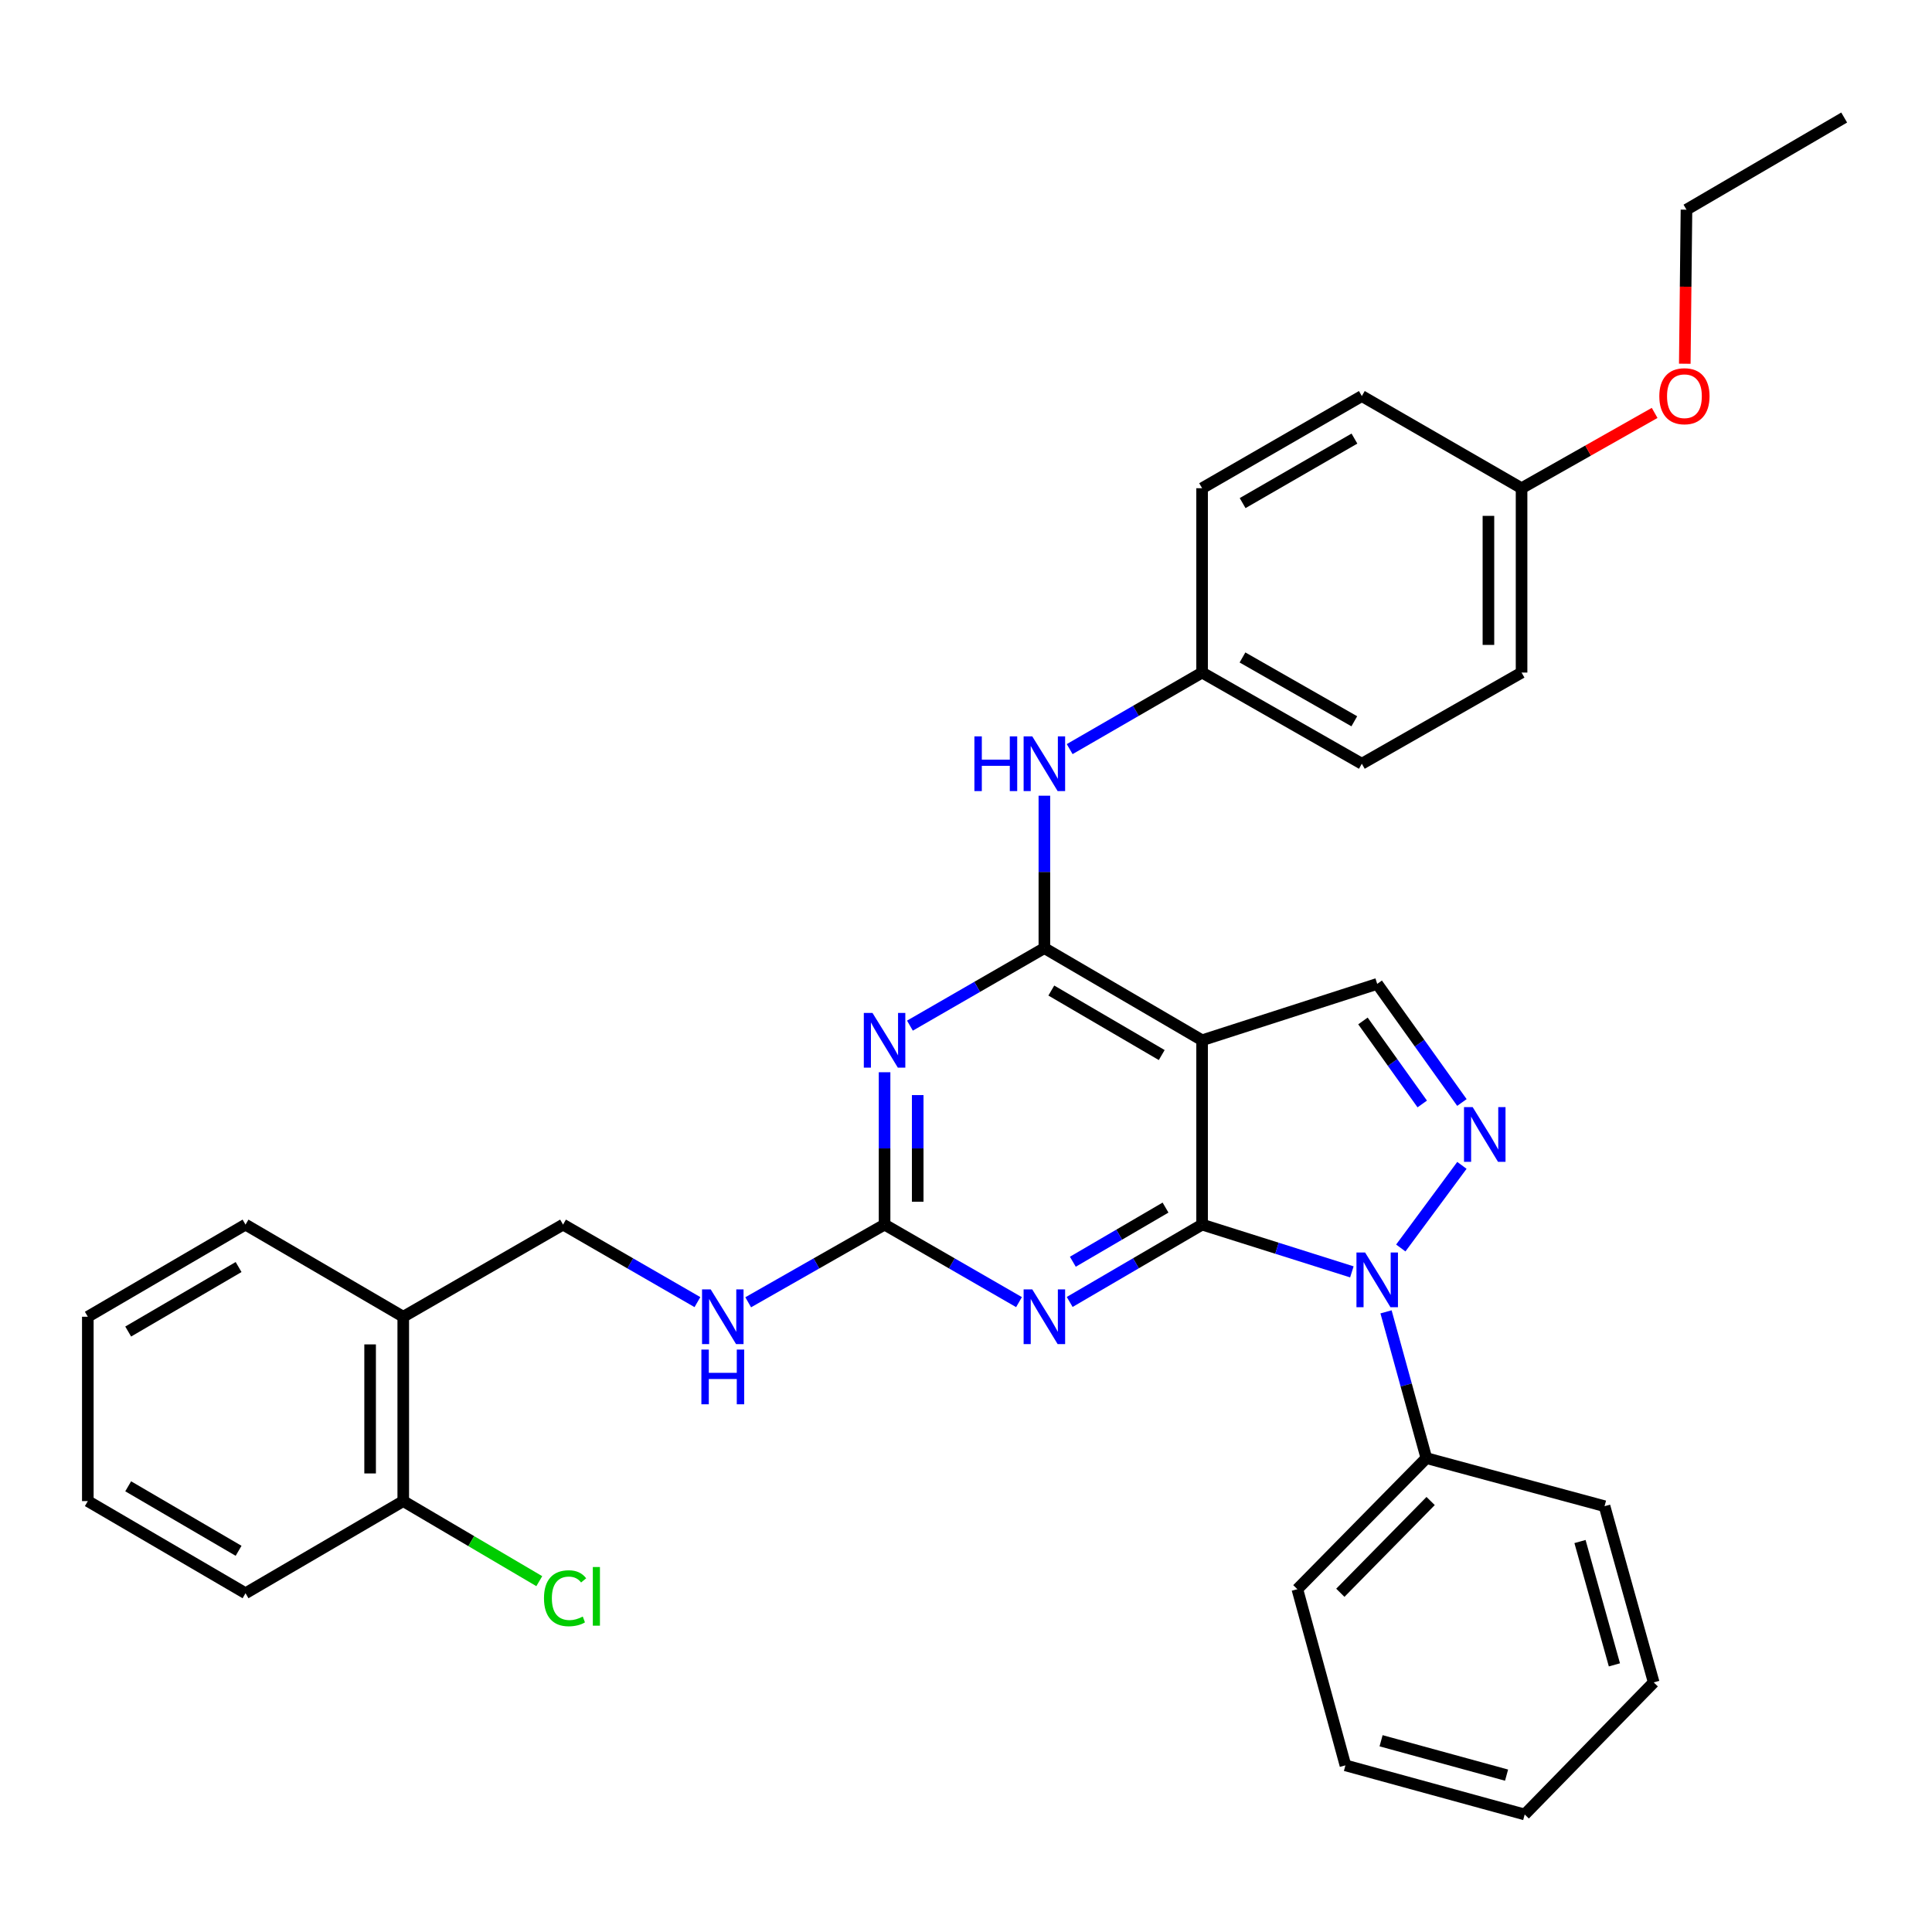 <?xml version='1.0' encoding='iso-8859-1'?>
<svg version='1.1' baseProfile='full'
              xmlns='http://www.w3.org/2000/svg'
                      xmlns:rdkit='http://www.rdkit.org/xml'
                      xmlns:xlink='http://www.w3.org/1999/xlink'
                  xml:space='preserve'
width='1000px' height='1000px' viewBox='0 0 1000 1000'>
<!-- END OF HEADER -->
<rect style='opacity:1.0;fill:#FFFFFF;stroke:none' width='1000' height='1000' x='0' y='0'> </rect>
<path class='bond-0' d='M 622.206,633.851 L 660.965,646.084' style='fill:none;fill-rule:evenodd;stroke:#000000;stroke-width:6px;stroke-linecap:butt;stroke-linejoin:miter;stroke-opacity:1' />
<path class='bond-0' d='M 660.965,646.084 L 699.724,658.318' style='fill:none;fill-rule:evenodd;stroke:#0000FF;stroke-width:6px;stroke-linecap:butt;stroke-linejoin:miter;stroke-opacity:1' />
<path class='bond-1' d='M 622.206,633.851 L 622.206,538.442' style='fill:none;fill-rule:evenodd;stroke:#000000;stroke-width:6px;stroke-linecap:butt;stroke-linejoin:miter;stroke-opacity:1' />
<path class='bond-3' d='M 622.206,633.851 L 587.938,653.87' style='fill:none;fill-rule:evenodd;stroke:#000000;stroke-width:6px;stroke-linecap:butt;stroke-linejoin:miter;stroke-opacity:1' />
<path class='bond-3' d='M 587.938,653.87 L 553.671,673.89' style='fill:none;fill-rule:evenodd;stroke:#0000FF;stroke-width:6px;stroke-linecap:butt;stroke-linejoin:miter;stroke-opacity:1' />
<path class='bond-3' d='M 603.273,625.046 L 579.285,639.06' style='fill:none;fill-rule:evenodd;stroke:#000000;stroke-width:6px;stroke-linecap:butt;stroke-linejoin:miter;stroke-opacity:1' />
<path class='bond-3' d='M 579.285,639.06 L 555.298,653.074' style='fill:none;fill-rule:evenodd;stroke:#0000FF;stroke-width:6px;stroke-linecap:butt;stroke-linejoin:miter;stroke-opacity:1' />
<path class='bond-4' d='M 725.047,645.958 L 756.685,603.191' style='fill:none;fill-rule:evenodd;stroke:#0000FF;stroke-width:6px;stroke-linecap:butt;stroke-linejoin:miter;stroke-opacity:1' />
<path class='bond-11' d='M 717.406,679.011 L 727.845,716.862' style='fill:none;fill-rule:evenodd;stroke:#0000FF;stroke-width:6px;stroke-linecap:butt;stroke-linejoin:miter;stroke-opacity:1' />
<path class='bond-11' d='M 727.845,716.862 L 738.284,754.713' style='fill:none;fill-rule:evenodd;stroke:#000000;stroke-width:6px;stroke-linecap:butt;stroke-linejoin:miter;stroke-opacity:1' />
<path class='bond-2' d='M 622.206,538.442 L 540.567,490.737' style='fill:none;fill-rule:evenodd;stroke:#000000;stroke-width:6px;stroke-linecap:butt;stroke-linejoin:miter;stroke-opacity:1' />
<path class='bond-2' d='M 601.306,546.096 L 544.159,512.703' style='fill:none;fill-rule:evenodd;stroke:#000000;stroke-width:6px;stroke-linecap:butt;stroke-linejoin:miter;stroke-opacity:1' />
<path class='bond-7' d='M 622.206,538.442 L 712.84,509.263' style='fill:none;fill-rule:evenodd;stroke:#000000;stroke-width:6px;stroke-linecap:butt;stroke-linejoin:miter;stroke-opacity:1' />
<path class='bond-8' d='M 540.567,490.737 L 540.567,451.296' style='fill:none;fill-rule:evenodd;stroke:#000000;stroke-width:6px;stroke-linecap:butt;stroke-linejoin:miter;stroke-opacity:1' />
<path class='bond-8' d='M 540.567,451.296 L 540.567,411.855' style='fill:none;fill-rule:evenodd;stroke:#0000FF;stroke-width:6px;stroke-linecap:butt;stroke-linejoin:miter;stroke-opacity:1' />
<path class='bond-34' d='M 540.567,490.737 L 505.773,510.804' style='fill:none;fill-rule:evenodd;stroke:#000000;stroke-width:6px;stroke-linecap:butt;stroke-linejoin:miter;stroke-opacity:1' />
<path class='bond-34' d='M 505.773,510.804 L 470.978,530.871' style='fill:none;fill-rule:evenodd;stroke:#0000FF;stroke-width:6px;stroke-linecap:butt;stroke-linejoin:miter;stroke-opacity:1' />
<path class='bond-6' d='M 527.44,673.976 L 492.646,653.914' style='fill:none;fill-rule:evenodd;stroke:#0000FF;stroke-width:6px;stroke-linecap:butt;stroke-linejoin:miter;stroke-opacity:1' />
<path class='bond-6' d='M 492.646,653.914 L 457.851,633.851' style='fill:none;fill-rule:evenodd;stroke:#000000;stroke-width:6px;stroke-linecap:butt;stroke-linejoin:miter;stroke-opacity:1' />
<path class='bond-33' d='M 756.687,570.649 L 734.764,539.956' style='fill:none;fill-rule:evenodd;stroke:#0000FF;stroke-width:6px;stroke-linecap:butt;stroke-linejoin:miter;stroke-opacity:1' />
<path class='bond-33' d='M 734.764,539.956 L 712.84,509.263' style='fill:none;fill-rule:evenodd;stroke:#000000;stroke-width:6px;stroke-linecap:butt;stroke-linejoin:miter;stroke-opacity:1' />
<path class='bond-33' d='M 736.152,571.411 L 720.806,549.926' style='fill:none;fill-rule:evenodd;stroke:#0000FF;stroke-width:6px;stroke-linecap:butt;stroke-linejoin:miter;stroke-opacity:1' />
<path class='bond-33' d='M 720.806,549.926 L 705.459,528.44' style='fill:none;fill-rule:evenodd;stroke:#000000;stroke-width:6px;stroke-linecap:butt;stroke-linejoin:miter;stroke-opacity:1' />
<path class='bond-5' d='M 457.851,554.987 L 457.851,594.419' style='fill:none;fill-rule:evenodd;stroke:#0000FF;stroke-width:6px;stroke-linecap:butt;stroke-linejoin:miter;stroke-opacity:1' />
<path class='bond-5' d='M 457.851,594.419 L 457.851,633.851' style='fill:none;fill-rule:evenodd;stroke:#000000;stroke-width:6px;stroke-linecap:butt;stroke-linejoin:miter;stroke-opacity:1' />
<path class='bond-5' d='M 475.004,566.817 L 475.004,594.419' style='fill:none;fill-rule:evenodd;stroke:#0000FF;stroke-width:6px;stroke-linecap:butt;stroke-linejoin:miter;stroke-opacity:1' />
<path class='bond-5' d='M 475.004,594.419 L 475.004,622.021' style='fill:none;fill-rule:evenodd;stroke:#000000;stroke-width:6px;stroke-linecap:butt;stroke-linejoin:miter;stroke-opacity:1' />
<path class='bond-9' d='M 457.851,633.851 L 422.558,653.953' style='fill:none;fill-rule:evenodd;stroke:#000000;stroke-width:6px;stroke-linecap:butt;stroke-linejoin:miter;stroke-opacity:1' />
<path class='bond-9' d='M 422.558,653.953 L 387.265,674.056' style='fill:none;fill-rule:evenodd;stroke:#0000FF;stroke-width:6px;stroke-linecap:butt;stroke-linejoin:miter;stroke-opacity:1' />
<path class='bond-14' d='M 553.664,387.739 L 587.935,367.929' style='fill:none;fill-rule:evenodd;stroke:#0000FF;stroke-width:6px;stroke-linecap:butt;stroke-linejoin:miter;stroke-opacity:1' />
<path class='bond-14' d='M 587.935,367.929 L 622.206,348.12' style='fill:none;fill-rule:evenodd;stroke:#000000;stroke-width:6px;stroke-linecap:butt;stroke-linejoin:miter;stroke-opacity:1' />
<path class='bond-12' d='M 360.989,673.974 L 326.209,653.912' style='fill:none;fill-rule:evenodd;stroke:#0000FF;stroke-width:6px;stroke-linecap:butt;stroke-linejoin:miter;stroke-opacity:1' />
<path class='bond-12' d='M 326.209,653.912 L 291.429,633.851' style='fill:none;fill-rule:evenodd;stroke:#000000;stroke-width:6px;stroke-linecap:butt;stroke-linejoin:miter;stroke-opacity:1' />
<path class='bond-10' d='M 208.723,681.546 L 291.429,633.851' style='fill:none;fill-rule:evenodd;stroke:#000000;stroke-width:6px;stroke-linecap:butt;stroke-linejoin:miter;stroke-opacity:1' />
<path class='bond-13' d='M 208.723,681.546 L 208.723,776.964' style='fill:none;fill-rule:evenodd;stroke:#000000;stroke-width:6px;stroke-linecap:butt;stroke-linejoin:miter;stroke-opacity:1' />
<path class='bond-13' d='M 191.57,695.858 L 191.57,762.651' style='fill:none;fill-rule:evenodd;stroke:#000000;stroke-width:6px;stroke-linecap:butt;stroke-linejoin:miter;stroke-opacity:1' />
<path class='bond-22' d='M 208.723,681.546 L 127.084,633.851' style='fill:none;fill-rule:evenodd;stroke:#000000;stroke-width:6px;stroke-linecap:butt;stroke-linejoin:miter;stroke-opacity:1' />
<path class='bond-23' d='M 738.284,754.713 L 671.511,822.563' style='fill:none;fill-rule:evenodd;stroke:#000000;stroke-width:6px;stroke-linecap:butt;stroke-linejoin:miter;stroke-opacity:1' />
<path class='bond-23' d='M 740.494,776.922 L 693.753,824.417' style='fill:none;fill-rule:evenodd;stroke:#000000;stroke-width:6px;stroke-linecap:butt;stroke-linejoin:miter;stroke-opacity:1' />
<path class='bond-24' d='M 738.284,754.713 L 830.51,779.604' style='fill:none;fill-rule:evenodd;stroke:#000000;stroke-width:6px;stroke-linecap:butt;stroke-linejoin:miter;stroke-opacity:1' />
<path class='bond-15' d='M 208.723,776.964 L 243.93,797.688' style='fill:none;fill-rule:evenodd;stroke:#000000;stroke-width:6px;stroke-linecap:butt;stroke-linejoin:miter;stroke-opacity:1' />
<path class='bond-15' d='M 243.93,797.688 L 279.137,818.411' style='fill:none;fill-rule:evenodd;stroke:#00CC00;stroke-width:6px;stroke-linecap:butt;stroke-linejoin:miter;stroke-opacity:1' />
<path class='bond-25' d='M 208.723,776.964 L 127.084,824.659' style='fill:none;fill-rule:evenodd;stroke:#000000;stroke-width:6px;stroke-linecap:butt;stroke-linejoin:miter;stroke-opacity:1' />
<path class='bond-17' d='M 622.206,348.12 L 622.206,252.701' style='fill:none;fill-rule:evenodd;stroke:#000000;stroke-width:6px;stroke-linecap:butt;stroke-linejoin:miter;stroke-opacity:1' />
<path class='bond-18' d='M 622.206,348.12 L 704.883,395.309' style='fill:none;fill-rule:evenodd;stroke:#000000;stroke-width:6px;stroke-linecap:butt;stroke-linejoin:miter;stroke-opacity:1' />
<path class='bond-18' d='M 643.11,340.301 L 700.985,373.334' style='fill:none;fill-rule:evenodd;stroke:#000000;stroke-width:6px;stroke-linecap:butt;stroke-linejoin:miter;stroke-opacity:1' />
<path class='bond-16' d='M 787.561,252.701 L 787.561,348.12' style='fill:none;fill-rule:evenodd;stroke:#000000;stroke-width:6px;stroke-linecap:butt;stroke-linejoin:miter;stroke-opacity:1' />
<path class='bond-16' d='M 770.408,267.014 L 770.408,333.807' style='fill:none;fill-rule:evenodd;stroke:#000000;stroke-width:6px;stroke-linecap:butt;stroke-linejoin:miter;stroke-opacity:1' />
<path class='bond-21' d='M 787.561,252.701 L 821.999,233.212' style='fill:none;fill-rule:evenodd;stroke:#000000;stroke-width:6px;stroke-linecap:butt;stroke-linejoin:miter;stroke-opacity:1' />
<path class='bond-21' d='M 821.999,233.212 L 856.437,213.724' style='fill:none;fill-rule:evenodd;stroke:#FF0000;stroke-width:6px;stroke-linecap:butt;stroke-linejoin:miter;stroke-opacity:1' />
<path class='bond-36' d='M 787.561,252.701 L 704.883,204.997' style='fill:none;fill-rule:evenodd;stroke:#000000;stroke-width:6px;stroke-linecap:butt;stroke-linejoin:miter;stroke-opacity:1' />
<path class='bond-20' d='M 622.206,252.701 L 704.883,204.997' style='fill:none;fill-rule:evenodd;stroke:#000000;stroke-width:6px;stroke-linecap:butt;stroke-linejoin:miter;stroke-opacity:1' />
<path class='bond-20' d='M 643.18,260.403 L 701.054,227.01' style='fill:none;fill-rule:evenodd;stroke:#000000;stroke-width:6px;stroke-linecap:butt;stroke-linejoin:miter;stroke-opacity:1' />
<path class='bond-19' d='M 704.883,395.309 L 787.561,348.12' style='fill:none;fill-rule:evenodd;stroke:#000000;stroke-width:6px;stroke-linecap:butt;stroke-linejoin:miter;stroke-opacity:1' />
<path class='bond-26' d='M 872.042,188.265 L 872.479,148.397' style='fill:none;fill-rule:evenodd;stroke:#FF0000;stroke-width:6px;stroke-linecap:butt;stroke-linejoin:miter;stroke-opacity:1' />
<path class='bond-26' d='M 872.479,148.397 L 872.916,108.53' style='fill:none;fill-rule:evenodd;stroke:#000000;stroke-width:6px;stroke-linecap:butt;stroke-linejoin:miter;stroke-opacity:1' />
<path class='bond-28' d='M 127.084,633.851 L 45.455,681.546' style='fill:none;fill-rule:evenodd;stroke:#000000;stroke-width:6px;stroke-linecap:butt;stroke-linejoin:miter;stroke-opacity:1' />
<path class='bond-28' d='M 123.493,655.815 L 66.352,689.202' style='fill:none;fill-rule:evenodd;stroke:#000000;stroke-width:6px;stroke-linecap:butt;stroke-linejoin:miter;stroke-opacity:1' />
<path class='bond-29' d='M 671.511,822.563 L 696.393,913.74' style='fill:none;fill-rule:evenodd;stroke:#000000;stroke-width:6px;stroke-linecap:butt;stroke-linejoin:miter;stroke-opacity:1' />
<path class='bond-30' d='M 830.51,779.604 L 855.954,870.801' style='fill:none;fill-rule:evenodd;stroke:#000000;stroke-width:6px;stroke-linecap:butt;stroke-linejoin:miter;stroke-opacity:1' />
<path class='bond-30' d='M 817.805,797.893 L 835.615,861.731' style='fill:none;fill-rule:evenodd;stroke:#000000;stroke-width:6px;stroke-linecap:butt;stroke-linejoin:miter;stroke-opacity:1' />
<path class='bond-37' d='M 127.084,824.659 L 45.455,776.964' style='fill:none;fill-rule:evenodd;stroke:#000000;stroke-width:6px;stroke-linecap:butt;stroke-linejoin:miter;stroke-opacity:1' />
<path class='bond-37' d='M 123.493,802.694 L 66.352,769.308' style='fill:none;fill-rule:evenodd;stroke:#000000;stroke-width:6px;stroke-linecap:butt;stroke-linejoin:miter;stroke-opacity:1' />
<path class='bond-27' d='M 872.916,108.53 L 954.545,60.835' style='fill:none;fill-rule:evenodd;stroke:#000000;stroke-width:6px;stroke-linecap:butt;stroke-linejoin:miter;stroke-opacity:1' />
<path class='bond-31' d='M 45.455,681.546 L 45.455,776.964' style='fill:none;fill-rule:evenodd;stroke:#000000;stroke-width:6px;stroke-linecap:butt;stroke-linejoin:miter;stroke-opacity:1' />
<path class='bond-35' d='M 696.393,913.74 L 789.181,939.165' style='fill:none;fill-rule:evenodd;stroke:#000000;stroke-width:6px;stroke-linecap:butt;stroke-linejoin:miter;stroke-opacity:1' />
<path class='bond-35' d='M 714.844,901.011 L 779.796,918.808' style='fill:none;fill-rule:evenodd;stroke:#000000;stroke-width:6px;stroke-linecap:butt;stroke-linejoin:miter;stroke-opacity:1' />
<path class='bond-32' d='M 855.954,870.801 L 789.181,939.165' style='fill:none;fill-rule:evenodd;stroke:#000000;stroke-width:6px;stroke-linecap:butt;stroke-linejoin:miter;stroke-opacity:1' />
<path  class='atom-1' d='M 706.58 648.298
L 715.86 663.298
Q 716.78 664.778, 718.26 667.458
Q 719.74 670.138, 719.82 670.298
L 719.82 648.298
L 723.58 648.298
L 723.58 676.618
L 719.7 676.618
L 709.74 660.218
Q 708.58 658.298, 707.34 656.098
Q 706.14 653.898, 705.78 653.218
L 705.78 676.618
L 702.1 676.618
L 702.1 648.298
L 706.58 648.298
' fill='#0000FF'/>
<path  class='atom-4' d='M 534.307 667.386
L 543.587 682.386
Q 544.507 683.866, 545.987 686.546
Q 547.467 689.226, 547.547 689.386
L 547.547 667.386
L 551.307 667.386
L 551.307 695.706
L 547.427 695.706
L 537.467 679.306
Q 536.307 677.386, 535.067 675.186
Q 533.867 672.986, 533.507 672.306
L 533.507 695.706
L 529.827 695.706
L 529.827 667.386
L 534.307 667.386
' fill='#0000FF'/>
<path  class='atom-5' d='M 762.251 573.044
L 771.531 588.044
Q 772.451 589.524, 773.931 592.204
Q 775.411 594.884, 775.491 595.044
L 775.491 573.044
L 779.251 573.044
L 779.251 601.364
L 775.371 601.364
L 765.411 584.964
Q 764.251 583.044, 763.011 580.844
Q 761.811 578.644, 761.451 577.964
L 761.451 601.364
L 757.771 601.364
L 757.771 573.044
L 762.251 573.044
' fill='#0000FF'/>
<path  class='atom-6' d='M 451.591 524.282
L 460.871 539.282
Q 461.791 540.762, 463.271 543.442
Q 464.751 546.122, 464.831 546.282
L 464.831 524.282
L 468.591 524.282
L 468.591 552.602
L 464.711 552.602
L 454.751 536.202
Q 453.591 534.282, 452.351 532.082
Q 451.151 529.882, 450.791 529.202
L 450.791 552.602
L 447.111 552.602
L 447.111 524.282
L 451.591 524.282
' fill='#0000FF'/>
<path  class='atom-9' d='M 504.347 381.149
L 508.187 381.149
L 508.187 393.189
L 522.667 393.189
L 522.667 381.149
L 526.507 381.149
L 526.507 409.469
L 522.667 409.469
L 522.667 396.389
L 508.187 396.389
L 508.187 409.469
L 504.347 409.469
L 504.347 381.149
' fill='#0000FF'/>
<path  class='atom-9' d='M 534.307 381.149
L 543.587 396.149
Q 544.507 397.629, 545.987 400.309
Q 547.467 402.989, 547.547 403.149
L 547.547 381.149
L 551.307 381.149
L 551.307 409.469
L 547.427 409.469
L 537.467 393.069
Q 536.307 391.149, 535.067 388.949
Q 533.867 386.749, 533.507 386.069
L 533.507 409.469
L 529.827 409.469
L 529.827 381.149
L 534.307 381.149
' fill='#0000FF'/>
<path  class='atom-10' d='M 367.856 667.386
L 377.136 682.386
Q 378.056 683.866, 379.536 686.546
Q 381.016 689.226, 381.096 689.386
L 381.096 667.386
L 384.856 667.386
L 384.856 695.706
L 380.976 695.706
L 371.016 679.306
Q 369.856 677.386, 368.616 675.186
Q 367.416 672.986, 367.056 672.306
L 367.056 695.706
L 363.376 695.706
L 363.376 667.386
L 367.856 667.386
' fill='#0000FF'/>
<path  class='atom-10' d='M 363.036 698.538
L 366.876 698.538
L 366.876 710.578
L 381.356 710.578
L 381.356 698.538
L 385.196 698.538
L 385.196 726.858
L 381.356 726.858
L 381.356 713.778
L 366.876 713.778
L 366.876 726.858
L 363.036 726.858
L 363.036 698.538
' fill='#0000FF'/>
<path  class='atom-16' d='M 281.567 827.249
Q 281.567 820.209, 284.847 816.529
Q 288.167 812.809, 294.447 812.809
Q 300.287 812.809, 303.407 816.929
L 300.767 819.089
Q 298.487 816.089, 294.447 816.089
Q 290.167 816.089, 287.887 818.969
Q 285.647 821.809, 285.647 827.249
Q 285.647 832.849, 287.967 835.729
Q 290.327 838.609, 294.887 838.609
Q 298.007 838.609, 301.647 836.729
L 302.767 839.729
Q 301.287 840.689, 299.047 841.249
Q 296.807 841.809, 294.327 841.809
Q 288.167 841.809, 284.847 838.049
Q 281.567 834.289, 281.567 827.249
' fill='#00CC00'/>
<path  class='atom-16' d='M 306.847 811.089
L 310.527 811.089
L 310.527 841.449
L 306.847 841.449
L 306.847 811.089
' fill='#00CC00'/>
<path  class='atom-22' d='M 858.858 205.077
Q 858.858 198.277, 862.218 194.477
Q 865.578 190.677, 871.858 190.677
Q 878.138 190.677, 881.498 194.477
Q 884.858 198.277, 884.858 205.077
Q 884.858 211.957, 881.458 215.877
Q 878.058 219.757, 871.858 219.757
Q 865.618 219.757, 862.218 215.877
Q 858.858 211.997, 858.858 205.077
M 871.858 216.557
Q 876.178 216.557, 878.498 213.677
Q 880.858 210.757, 880.858 205.077
Q 880.858 199.517, 878.498 196.717
Q 876.178 193.877, 871.858 193.877
Q 867.538 193.877, 865.178 196.677
Q 862.858 199.477, 862.858 205.077
Q 862.858 210.797, 865.178 213.677
Q 867.538 216.557, 871.858 216.557
' fill='#FF0000'/>
</svg>
